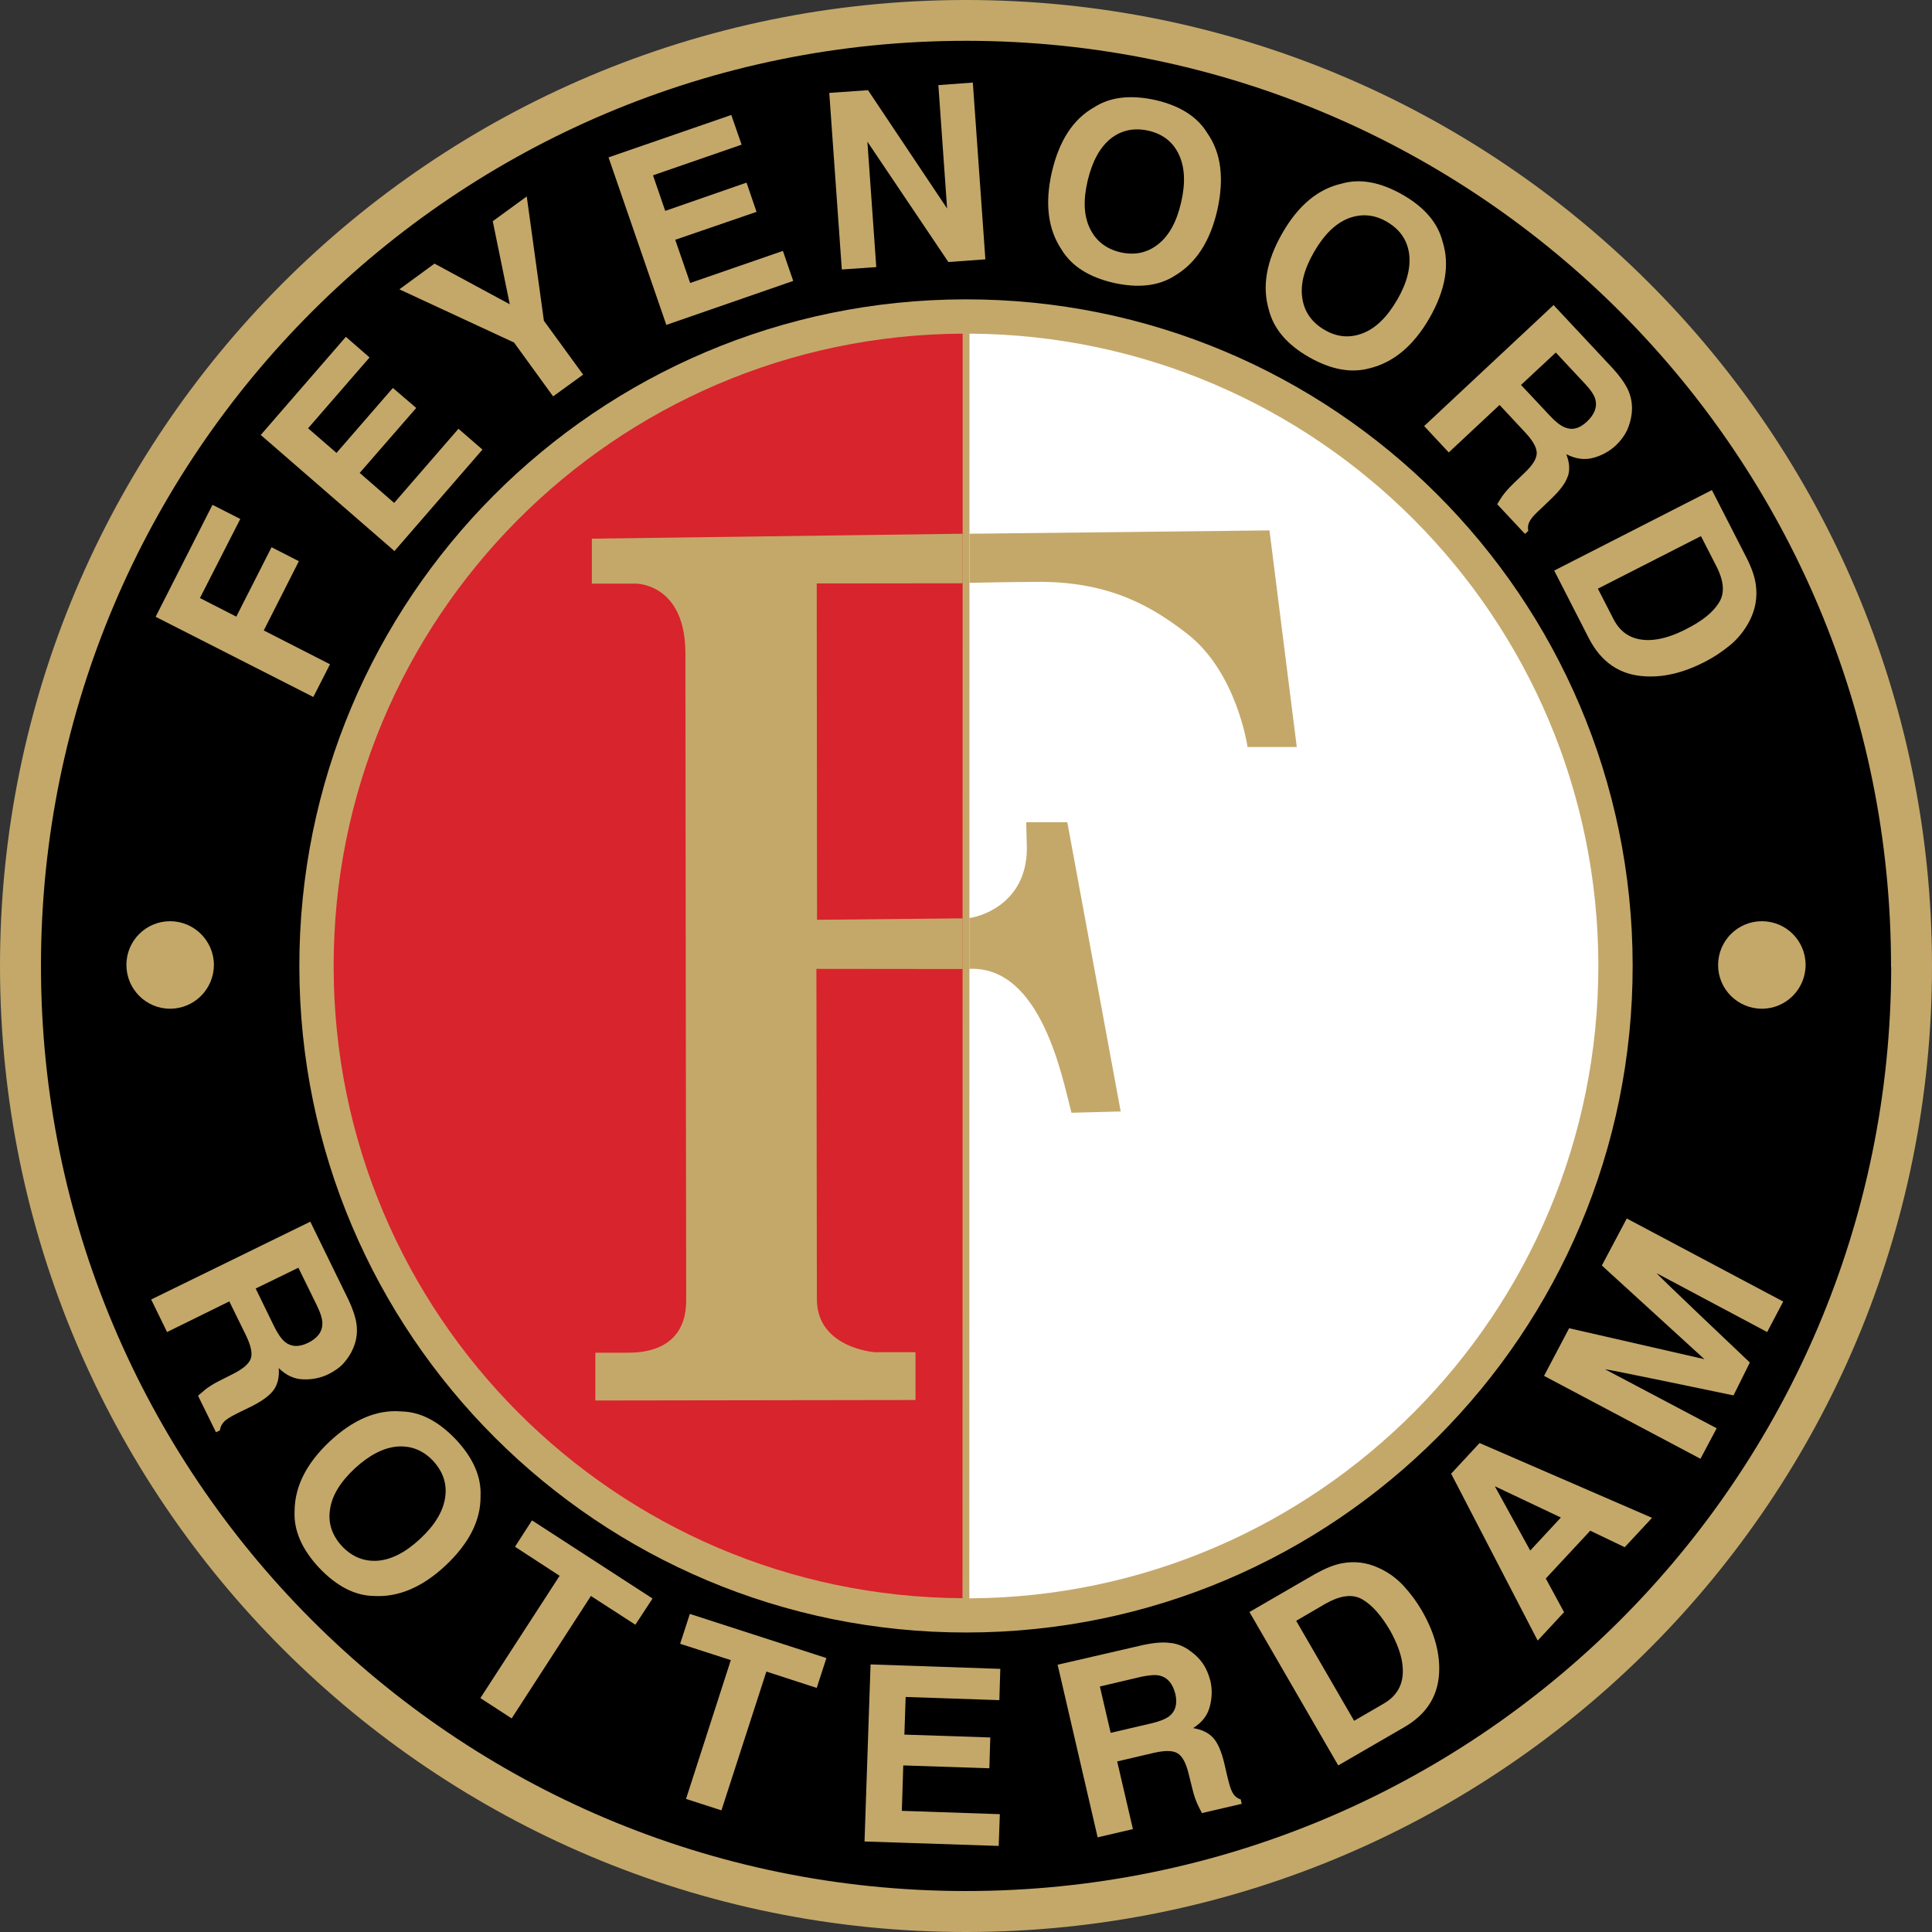 <?xml version="1.0" encoding="UTF-8"?>
<!DOCTYPE svg PUBLIC "-//W3C//DTD SVG 1.1//EN" "http://www.w3.org/Graphics/SVG/1.1/DTD/svg11.dtd">
<!-- Creator: CorelDRAW 2023 (Niet voor commercieel gebruik) -->
<svg xmlns="http://www.w3.org/2000/svg" xml:space="preserve" width="1200px" height="1200px" version="1.1" style="shape-rendering:geometricPrecision; text-rendering:geometricPrecision; image-rendering:optimizeQuality; fill-rule:evenodd; clip-rule:evenodd"
viewBox="0 0 121660 121660"
 xmlns:xlink="http://www.w3.org/1999/xlink"
 xmlns:xodm="http://www.corel.com/coreldraw/odm/2003">
 <rect x="0" y="0" width="121660" height="121660" fill="#333333" stroke="none"/>
 <defs>
  <style type="text/css">
   <![CDATA[
    .fil1 {fill:black;fill-rule:nonzero}
    .fil0 {fill:#C4A86A;fill-rule:nonzero}
    .fil2 {fill:#D8242C;fill-rule:nonzero}
    .fil3 {fill:white;fill-rule:nonzero}
   ]]>
  </style>
 </defs>
 <g id="Laag_x0020_1">
  <g>
   <path class="fil0" d="M0 60900c-40,-33590 27160,-60860 60760,-60900 33590,-40 60860,27160 60900,60760 40,33590 -27160,60860 -60760,60900 -33590,40 -60860,-27160 -60900,-60760l0 0zm0 0l0 0 0 0z"/>
  </g>
  <g>
   <path class="fil1" d="M119080 60900c40,-32180 -26000,-58290 -58180,-58330 -32170,-40 -58290,26010 -58320,58190 -40,32170 26010,58290 58180,58320 32180,40 58290,-26000 58330,-58180l-10 0zm0 0l0 0 0 0z"/>
  </g>
  <path class="fil0" d="M18850 60880c-30,-23190 18740,-42000 41930,-42030 23180,-30 42000,18740 42030,41930 30,23180 -18750,42000 -41930,42020 -23180,30 -42000,-18740 -42030,-41920z"/>
  <path class="fil2" d="M21010 60880c20,21900 17730,39650 39600,39760l10 -79630c-21920,110 -39640,17930 -39610,39860l0 10z"/>
  <path class="fil3" d="M100650 60780c-30,-21900 -17730,-39650 -39600,-39770l-10 79640c21920,-120 39630,-17930 39610,-39870z"/>
  <path class="fil0" d="M98730 30000c140,-420 100,-880 -100,-1400 580,300 1150,380 1700,230 560,-150 1030,-420 1420,-780 320,-310 550,-620 710,-960 150,-340 250,-690 290,-1050 50,-460 0,-890 -160,-1320 -160,-430 -500,-930 -1020,-1510l-3740 -4000 -8150 7620 1550 1660 3200 -2990 1640 1760c470,510 700,930 700,1270 0,350 -260,770 -770,1250l-750 720c-240,240 -450,470 -640,730 -90,140 -200,300 -330,520l1750 1870 210 -190c-60,-260 0,-500 170,-740 110,-170 350,-410 720,-750l540 -520c570,-540 920,-1010 1050,-1420l10 0zm-1140 -3830l-1810 -1930 2190 -2040 1850 1980c350,370 560,690 640,960 130,490 -50,960 -540,1420 -460,430 -920,550 -1390,350 -270,-110 -580,-350 -940,-740l0 0z"/>
  <path class="fil0" d="M90840 15210c-300,-1180 -1140,-2160 -2520,-2950 -1390,-790 -2660,-1030 -3820,-700 -1490,330 -2750,1370 -3760,3140 -1000,1750 -1280,3350 -830,4840 300,1170 1140,2160 2520,2950 1390,790 2660,1020 3820,700 1510,-370 2760,-1420 3760,-3150 1020,-1780 1290,-3390 830,-4830l0 0zm-2860 3670c-620,1080 -1350,1790 -2150,2100 -810,320 -1620,260 -2410,-200 -810,-470 -1280,-1130 -1410,-1990 -140,-870 110,-1840 740,-2930 630,-1090 1350,-1790 2160,-2110 820,-310 1630,-250 2430,220 800,470 1260,1120 1390,1980 120,870 -120,1840 -740,2920l-10 10z"/>
  <path class="fil0" d="M110560 36780c-70,-480 -260,-1030 -570,-1640l-2190 -4280 -9930 5070 2190 4280c780,1500 1950,2300 3550,2380 1190,70 2440,-240 3760,-920 530,-270 1040,-610 1550,-1020 520,-430 930,-940 1240,-1530 390,-750 520,-1520 400,-2340l0 0zm-2330 1190c-370,600 -1060,1150 -2080,1660 -740,380 -1420,600 -2050,660 -1170,100 -2000,-330 -2500,-1310l-980 -1910 6490 -3310 980 1910c480,950 530,1710 140,2300l0 0z"/>
  <path class="fil0" d="M72760 6300c-1560,-340 -2840,-200 -3850,450 -1340,750 -2220,2120 -2680,4110 -440,1960 -240,3580 620,4860 630,1040 1720,1730 3270,2090 1560,350 2850,200 3860,-450 1340,-800 2220,-2160 2670,-4110 450,-2000 250,-3620 -620,-4860 -630,-1040 -1720,-1730 -3270,-2090l0 0zm1620 6430c-280,1230 -760,2110 -1450,2650 -680,540 -1460,710 -2360,510 -910,-210 -1550,-710 -1930,-1490 -390,-790 -440,-1790 -150,-3020 290,-1220 770,-2100 1450,-2650 690,-540 1480,-700 2380,-500 910,210 1540,710 1910,1490 380,800 430,1800 150,3010l0 0z"/>
  <polygon class="fil0" points="18820,35340 17100,34460 14880,38830 12590,37660 15130,32680 13380,31790 9800,38840 19730,43890 20780,41830 16610,39700 "/>
  <polygon class="fil0" points="59090,5360 59640,13130 54660,5680 52220,5850 53010,16970 55180,16820 54620,8920 59720,16500 62050,16330 61260,5200 "/>
  <polygon class="fil0" points="33170,12370 31030,13930 32100,19160 27360,16600 25150,18220 32370,21570 34830,24960 36720,23590 34250,20200 "/>
  <polygon class="fil0" points="24820,31670 22650,29780 26210,25690 24740,24430 21190,28520 19400,26970 23270,22510 21780,21210 16420,27390 24840,34700 30380,28310 28870,27000 "/>
  <polygon class="fil0" points="43460,17820 42520,15100 47640,13340 47010,11500 41890,13280 41120,11040 46700,9110 46050,7240 38320,9910 41960,20460 49950,17690 49300,15800 "/>
  <g>
   <path class="fil0" d="M18790 79830l-2690 1310 1160 2380c230,470 460,790 680,980 400,320 870,340 1440,70 600,-290 910,-690 920,-1200 10,-280 -100,-650 -320,-1110l-1190 -2430 0 0zm3680 3760c30,460 -50,890 -230,1310 -140,340 -340,640 -590,930 -240,270 -560,500 -960,700 -470,230 -1000,350 -1580,330 -570,-10 -1090,-250 -1560,-710 50,550 -60,1010 -310,1370 -250,350 -720,700 -1420,1050l-680 330c-450,220 -750,390 -900,510 -230,180 -360,400 -390,660l-250 120 -1130 -2300c190,-170 350,-290 470,-400 250,-190 530,-360 820,-510l930 -470c630,-320 1000,-640 1110,-980 100,-320 0,-790 -300,-1420l-1060 -2160 -3920 1930 -1000 -2050 10020 -4900 2400 4910c330,710 510,1290 530,1750l0 0zm0 0l0 0 0 0z"/>
  </g>
  <g>
   <path class="fil0" d="M23790 98280c870,-70 1760,-530 2680,-1390 910,-850 1430,-1710 1560,-2580 130,-860 -120,-1620 -750,-2310 -630,-670 -1380,-970 -2250,-910 -870,70 -1770,530 -2690,1380 -920,860 -1440,1720 -1560,2590 -130,860 130,1630 760,2310 640,670 1380,970 2250,910l0 0zm-250 2220c-1200,-20 -2350,-620 -3450,-1780 -1080,-1160 -1600,-2350 -1540,-3560 10,-1550 740,-3000 2200,-4380 1500,-1400 3000,-2030 4520,-1900 1200,20 2350,620 3450,1780 1080,1160 1600,2340 1540,3560 20,1510 -720,2970 -2210,4370 -1460,1360 -2960,2000 -4510,1910l0 0zm0 0l0 0 0 0z"/>
  </g>
  <polygon class="fil0" points="41090,100660 40010,102310 37210,100500 32220,108210 30250,106930 35240,99230 32430,97400 33500,95740 "/>
  <polygon class="fil0" points="52040,104410 51430,106290 48260,105260 45430,114000 43200,113280 46020,104540 42830,103510 43440,101630 "/>
  <polygon class="fil0" points="62930,107060 57030,106860 56950,109230 62360,109410 62300,111350 56880,111170 56790,114030 62960,114240 62890,116240 54440,115960 54820,104810 62990,105090 "/>
  <g>
   <path class="fil0" d="M69260 106200l680 2920 2570 -600c510,-120 880,-270 1110,-440 400,-310 530,-770 400,-1380 -160,-660 -480,-1050 -970,-1180 -270,-70 -650,-40 -1150,60l-2640 620 0 0zm4490 -2740c460,70 860,240 1220,520 300,210 560,470 780,780 200,300 360,660 470,1090 120,520 110,1060 -40,1620 -140,550 -490,1000 -1050,1350 550,90 970,290 1270,620 290,320 520,860 700,1620l170 740c120,490 210,820 300,990 120,270 300,440 560,520l60 280 -2500 580c-120,-220 -210,-400 -280,-550 -130,-290 -230,-590 -310,-920l-250 -1000c-170,-700 -400,-1120 -710,-1300 -290,-170 -760,-180 -1440,-30l-2350 550 990 4260 -2220 520 -2520 -10870 5330 -1230c770,-170 1370,-210 1820,-130l0 -10zm0 0l0 0 0 0z"/>
  </g>
  <g>
   <path class="fil0" d="M81620 102060l3650 6300 1860 -1080c950,-550 1340,-1390 1170,-2560 -90,-620 -350,-1290 -750,-2020 -570,-980 -1160,-1640 -1770,-1990 -610,-350 -1370,-250 -2300,270l-1850 1080 -10 0zm2840 -3610c810,-160 1590,-70 2350,280 620,280 1140,660 1590,1150 450,490 810,990 1110,1500 750,1280 1120,2510 1120,3700 0,1610 -730,2830 -2200,3680l-4160 2410 -5590 -9660 4160 -2410c600,-330 1130,-550 1620,-650l0 0zm0 0l0 0 0 0z"/>
  </g>
  <path class="fil0" d="M96360 97640l1930 -2080 -4160 -1970 2230 4050 0 0zm-4980 -4840l1790 -1930 10860 4710 -1720 1850 -2170 -1040 -2800 3010 1150 2120 -1660 1790 -5450 -10510 0 0z"/>
  <path class="fil0" d="M100870 79690l1570 -2960 9850 5230 -1010 1920 -6950 -3700c-180,-100 5860,5620 5860,5620l-1030 2070c0,0 -8270,-1730 -8080,-1640l7020 3710 -1020 1920 -9850 -5220 1580 -3000 8520 1950 -6460 -5900 0 0z"/>
  <path class="fil0" d="M108190 60770c0,-1520 1230,-2760 2760,-2760 1520,0 2750,1230 2750,2750 0,1520 -1230,2760 -2750,2760 -1520,0 -2760,-1230 -2760,-2750z"/>
  <path class="fil0" d="M13470 60770c0,-1520 -1240,-2760 -2760,-2760 -1520,0 -2750,1230 -2750,2750 0,1520 1230,2760 2750,2760 1520,0 2750,-1230 2760,-2750z"/>
  <path class="fil0" d="M64620 51780c10,250 20,700 40,1470 90,3380 -2560,4410 -3620,4560l0 3200c4550,-200 5870,6930 6430,9060l3100 -80 -3360 -18210 -2590 0 0 0z"/>
  <path class="fil0" d="M60620 57830l-9170 90 -20 -21180 9190 -10 0 -3120c0,0 -23350,310 -23350,310l0 2830c0,0 1830,0 2820,0 -20,0 -20,0 -20,0 970,0 690,0 20,0 270,20 3060,210 3070,4370 0,4330 50,40760 50,40760 0,3100 -2620,3300 -3630,3300 -2710,0 -2090,0 -2090,0l0 3010c0,0 20160,-30 20160,-30l0 -3010c0,0 -1610,0 -2570,0l0 0c-460,0 -670,0 -700,0 50,0 320,0 700,0 -20,0 -3640,-270 -3640,-3340 -10,-3800 -30,-20800 -30,-20800l9210 10 0 -3190 0 0z"/>
  <path class="fil0" d="M61050 33610l0 3090c670,-10 2460,-50 4400,-60 4580,0 7210,1650 9310,3270 3140,2440 3800,7130 3800,7130l3100 0c0,0 -1720,-13640 -1720,-13640l-18890 210 0 0z"/>
 </g>
</svg>

